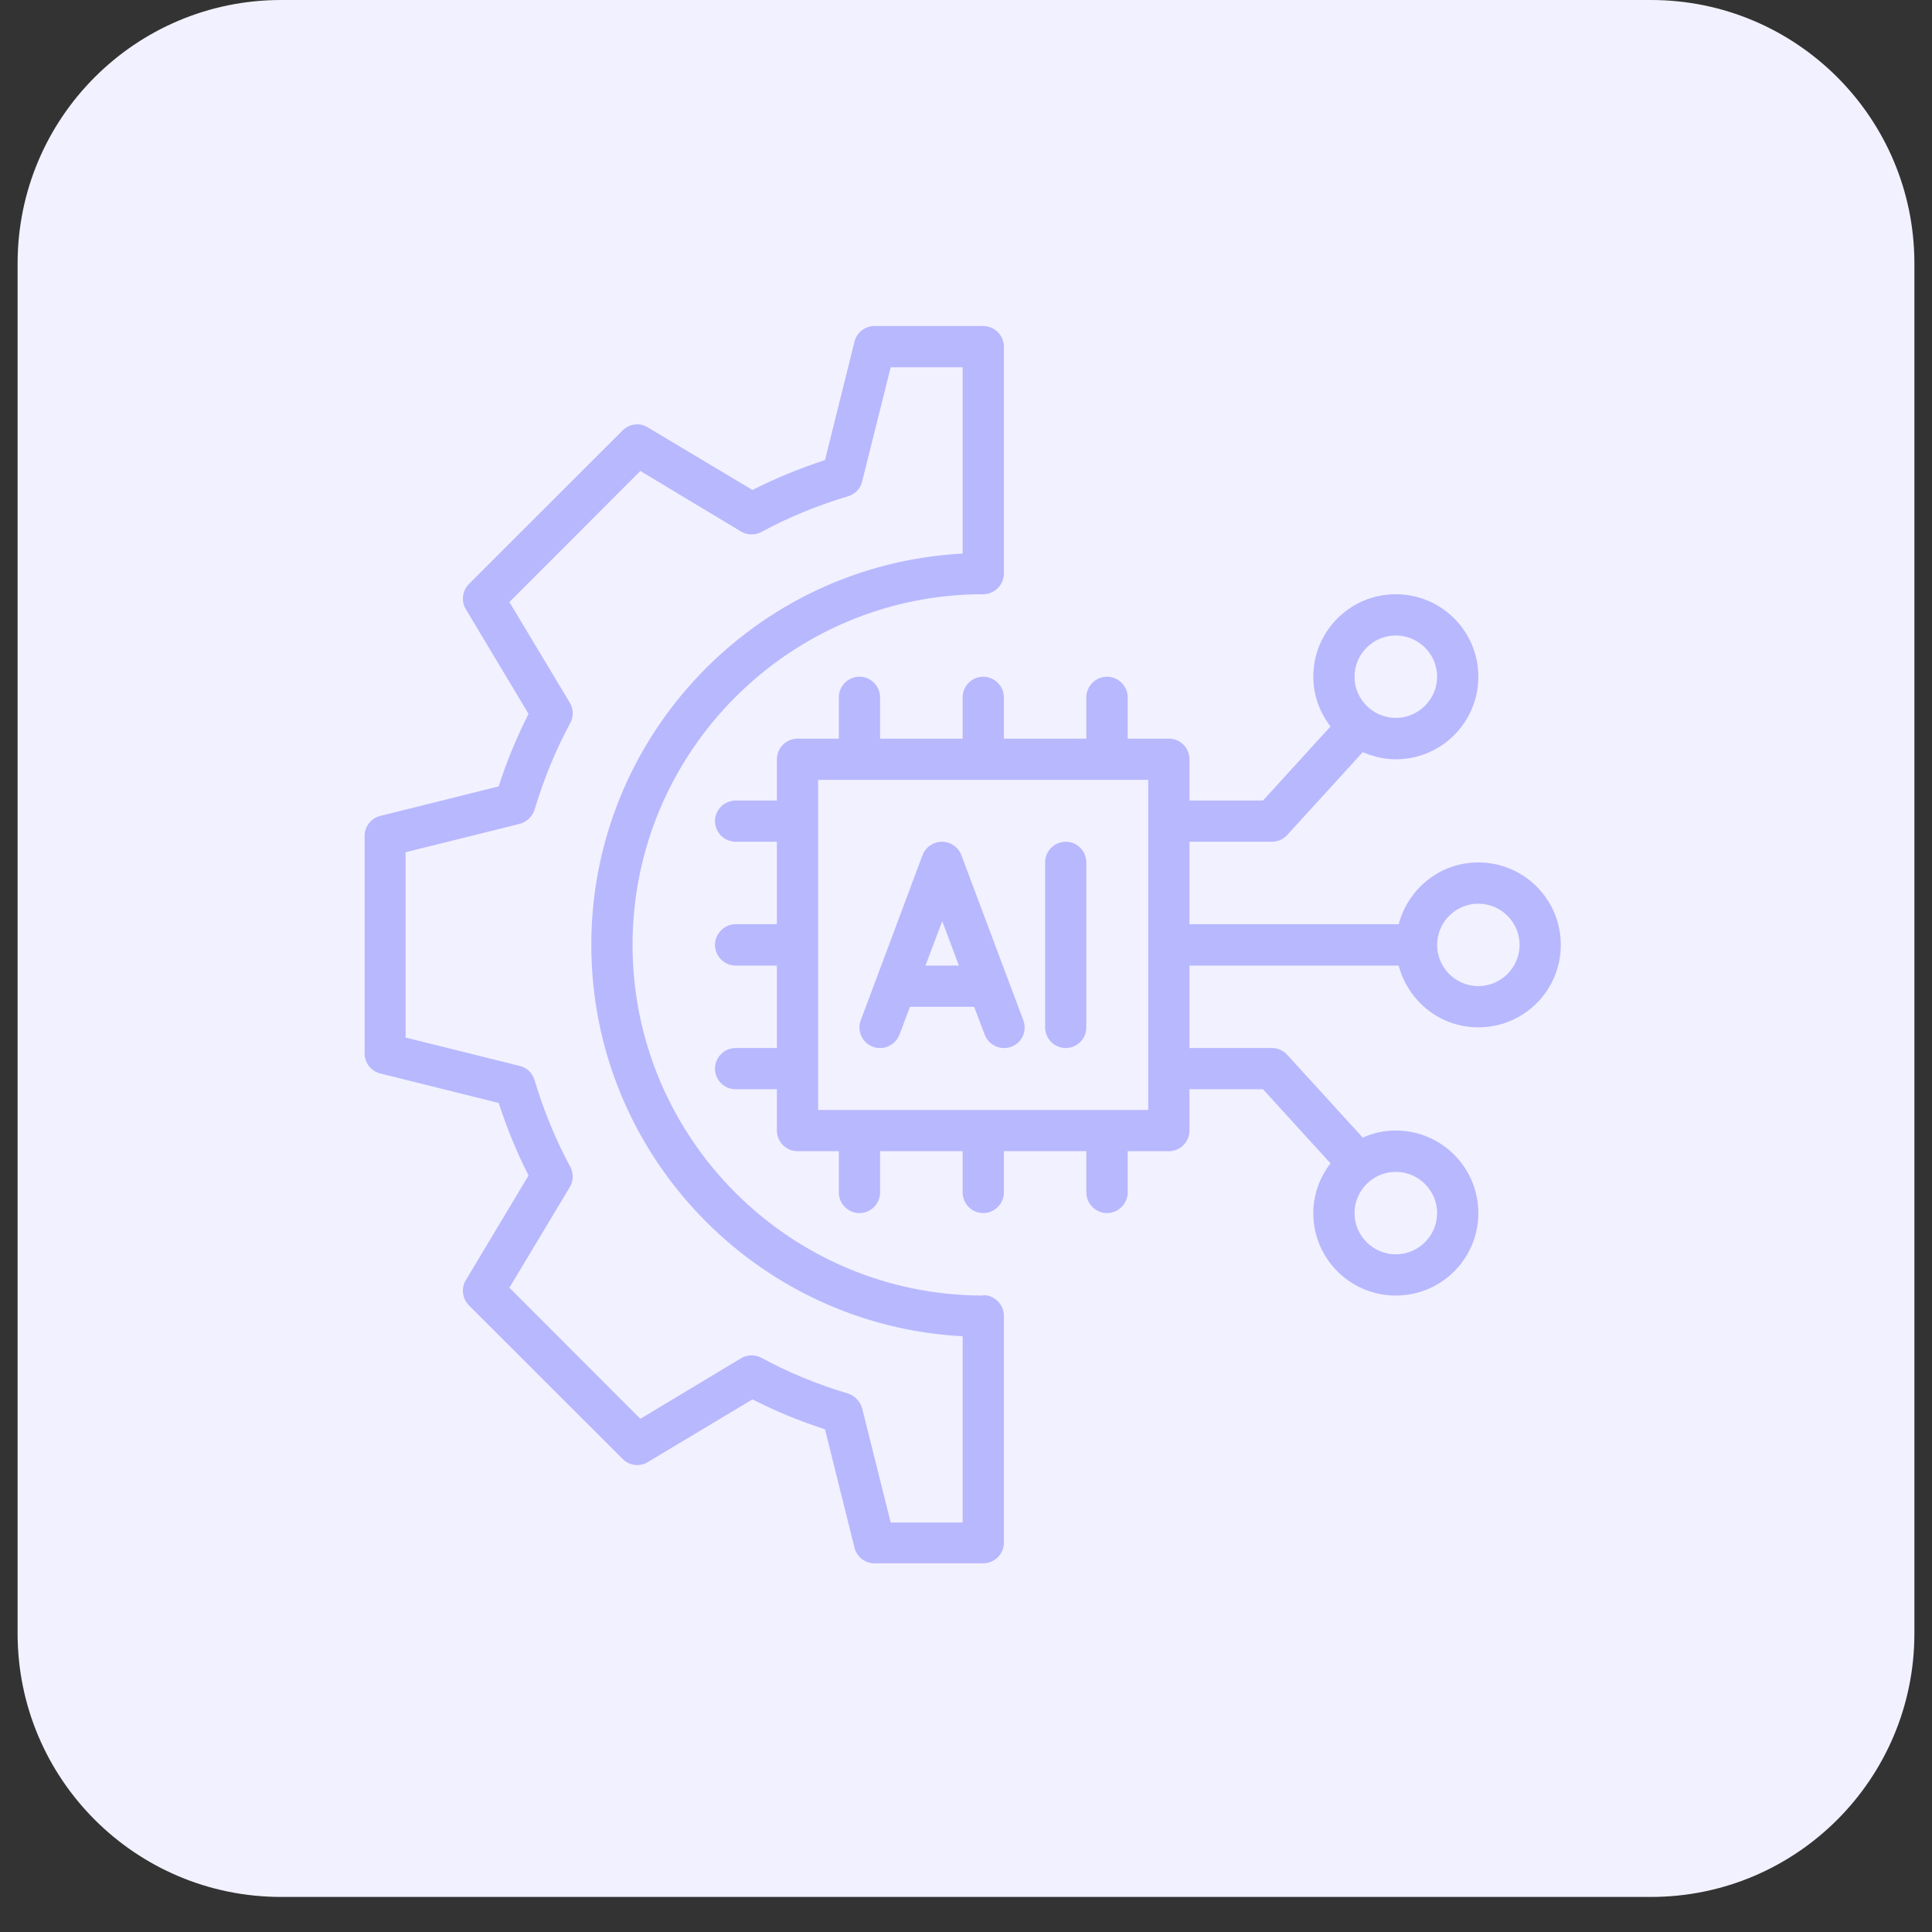 <svg xmlns="http://www.w3.org/2000/svg" xmlns:xlink="http://www.w3.org/1999/xlink" width="72" zoomAndPan="magnify" viewBox="0 0 54 54" height="72" preserveAspectRatio="xMidYMid meet" version="1.2"><rect x="0" y="0" width="54" height="54" fill="#333333" stroke="none"/><defs><clipPath id="899904cdb7"><path d="M 0.492 0 L 53.508 0 L 53.508 53.02 L 0.492 53.02 Z M 0.492 0 "/></clipPath><clipPath id="268db4bdf7"><path d="M 7.855 0 L 46.145 0 C 50.211 0 53.508 3.297 53.508 7.363 L 53.508 45.656 C 53.508 49.723 50.211 53.02 46.145 53.02 L 7.855 53.02 C 3.789 53.02 0.492 49.723 0.492 45.656 L 0.492 7.363 C 0.492 3.297 3.789 0 7.855 0 Z M 7.855 0 "/></clipPath><clipPath id="9a1b6be040"><path d="M 10.184 9.105 L 29 9.105 L 29 43.715 L 10.184 43.715 Z M 10.184 9.105 "/></clipPath></defs><g id="55b3d24474"><g clip-rule="nonzero" clip-path="url(#899904cdb7)"><g clip-rule="nonzero" clip-path="url(#268db4bdf7)"><path style=" stroke:none;fill-rule:nonzero;fill:#f2f1ff;fill-opacity:1;" d="M 0.492 0 L 53.508 0 L 53.508 53.02 L 0.492 53.02 Z M 0.492 0 "/></g></g><path style=" stroke:none;fill-rule:nonzero;fill:#b8b8ff;fill-opacity:1;" d="M 26.871 23.902 C 26.785 23.676 26.57 23.527 26.328 23.527 C 26.086 23.527 25.871 23.676 25.785 23.902 L 24.059 28.516 C 23.945 28.816 24.098 29.145 24.398 29.258 C 24.695 29.367 25.023 29.219 25.141 28.918 L 25.434 28.141 L 27.227 28.141 L 27.523 28.918 C 27.609 29.148 27.828 29.293 28.062 29.293 C 28.133 29.293 28.203 29.281 28.266 29.258 C 28.566 29.148 28.715 28.816 28.602 28.516 Z M 25.867 26.988 L 26.336 25.746 L 26.801 26.988 Z M 25.867 26.988 "/><path style=" stroke:none;fill-rule:nonzero;fill:#b8b8ff;fill-opacity:1;" d="M 29.789 23.527 C 29.473 23.527 29.211 23.785 29.211 24.105 L 29.211 28.715 C 29.211 29.035 29.473 29.293 29.789 29.293 C 30.105 29.293 30.363 29.035 30.363 28.715 L 30.363 24.105 C 30.363 23.785 30.105 23.527 29.789 23.527 Z M 29.789 23.527 "/><g clip-rule="nonzero" clip-path="url(#9a1b6be040)"><path style=" stroke:none;fill-rule:nonzero;fill:#b8b8ff;fill-opacity:1;" d="M 27.48 36.211 C 22.078 36.211 17.68 31.812 17.68 26.41 C 17.68 21.008 22.078 16.609 27.48 16.609 C 27.797 16.609 28.059 16.348 28.059 16.031 L 28.059 9.688 C 28.059 9.371 27.797 9.113 27.48 9.113 L 24.441 9.113 C 24.18 9.113 23.945 9.293 23.883 9.551 L 23.059 12.859 C 22.355 13.09 21.676 13.367 21.031 13.695 L 18.105 11.945 C 17.883 11.805 17.586 11.844 17.402 12.031 L 13.105 16.324 C 12.922 16.512 12.883 16.805 13.02 17.027 L 14.773 19.953 C 14.445 20.598 14.164 21.277 13.938 21.98 L 10.629 22.805 C 10.367 22.871 10.191 23.102 10.191 23.367 L 10.191 29.441 C 10.191 29.707 10.367 29.938 10.629 30.004 L 13.938 30.828 C 14.168 31.531 14.445 32.211 14.773 32.855 L 13.02 35.781 C 12.883 36.004 12.922 36.297 13.105 36.484 L 17.402 40.777 C 17.586 40.965 17.883 41.004 18.105 40.867 L 21.031 39.113 C 21.676 39.441 22.355 39.723 23.059 39.949 L 23.883 43.258 C 23.945 43.516 24.18 43.695 24.441 43.695 L 27.48 43.695 C 27.797 43.695 28.059 43.438 28.059 43.121 L 28.059 36.777 C 28.059 36.461 27.797 36.199 27.48 36.199 Z M 26.906 42.555 L 24.895 42.555 L 24.098 39.367 C 24.047 39.172 23.895 39.016 23.703 38.949 C 22.855 38.699 22.039 38.363 21.285 37.953 C 21.105 37.855 20.887 37.859 20.711 37.965 L 17.898 39.656 L 14.238 35.992 L 15.926 33.18 C 16.031 33.008 16.035 32.789 15.938 32.609 C 15.527 31.852 15.195 31.035 14.941 30.188 C 14.883 29.992 14.727 29.84 14.527 29.793 L 11.336 29 L 11.336 23.82 L 14.527 23.027 C 14.723 22.973 14.879 22.824 14.941 22.633 C 15.195 21.785 15.527 20.969 15.938 20.211 C 16.035 20.031 16.031 19.812 15.926 19.641 L 14.238 16.828 L 17.898 13.164 L 20.711 14.855 C 20.887 14.961 21.105 14.965 21.285 14.867 C 22.039 14.457 22.855 14.125 23.703 13.871 C 23.902 13.812 24.051 13.656 24.098 13.453 L 24.895 10.266 L 26.906 10.266 L 26.906 15.473 C 21.133 15.773 16.527 20.562 16.527 26.41 C 16.527 32.258 21.133 37.047 26.906 37.348 Z M 26.906 42.555 "/></g><path style=" stroke:none;fill-rule:nonzero;fill:#b8b8ff;fill-opacity:1;" d="M 41.32 24.105 C 40.246 24.105 39.355 24.844 39.094 25.832 L 33.246 25.832 L 33.246 23.527 L 35.555 23.527 C 35.715 23.527 35.871 23.457 35.98 23.336 L 38.09 21.023 C 38.375 21.145 38.684 21.223 39.012 21.223 C 40.289 21.223 41.32 20.188 41.32 18.914 C 41.32 17.641 40.289 16.609 39.012 16.609 C 37.738 16.609 36.707 17.641 36.707 18.914 C 36.707 19.438 36.891 19.918 37.188 20.305 L 35.301 22.375 L 33.246 22.375 L 33.246 21.223 C 33.246 20.902 32.988 20.645 32.672 20.645 L 31.52 20.645 L 31.52 19.492 C 31.52 19.176 31.258 18.914 30.941 18.914 C 30.625 18.914 30.363 19.176 30.363 19.492 L 30.363 20.645 L 28.059 20.645 L 28.059 19.492 C 28.059 19.176 27.797 18.914 27.48 18.914 C 27.164 18.914 26.906 19.176 26.906 19.492 L 26.906 20.645 L 24.598 20.645 L 24.598 19.492 C 24.598 19.176 24.34 18.914 24.023 18.914 C 23.703 18.914 23.445 19.176 23.445 19.492 L 23.445 20.645 L 22.293 20.645 C 21.977 20.645 21.715 20.902 21.715 21.223 L 21.715 22.375 L 20.562 22.375 C 20.246 22.375 19.984 22.633 19.984 22.949 C 19.984 23.27 20.246 23.527 20.562 23.527 L 21.715 23.527 L 21.715 25.832 L 20.562 25.832 C 20.246 25.832 19.984 26.094 19.984 26.41 C 19.984 26.727 20.246 26.988 20.562 26.988 L 21.715 26.988 L 21.715 29.293 L 20.562 29.293 C 20.246 29.293 19.984 29.551 19.984 29.871 C 19.984 30.188 20.246 30.445 20.562 30.445 L 21.715 30.445 L 21.715 31.598 C 21.715 31.918 21.977 32.176 22.293 32.176 L 23.445 32.176 L 23.445 33.328 C 23.445 33.645 23.703 33.906 24.023 33.906 C 24.34 33.906 24.598 33.645 24.598 33.328 L 24.598 32.176 L 26.906 32.176 L 26.906 33.328 C 26.906 33.645 27.164 33.906 27.48 33.906 C 27.797 33.906 28.059 33.645 28.059 33.328 L 28.059 32.176 L 30.363 32.176 L 30.363 33.328 C 30.363 33.645 30.625 33.906 30.941 33.906 C 31.258 33.906 31.52 33.645 31.52 33.328 L 31.52 32.176 L 32.672 32.176 C 32.988 32.176 33.246 31.918 33.246 31.598 L 33.246 30.445 L 35.301 30.445 L 37.188 32.516 C 36.891 32.902 36.707 33.383 36.707 33.906 C 36.707 35.18 37.738 36.211 39.012 36.211 C 40.289 36.211 41.32 35.18 41.32 33.906 C 41.32 32.633 40.289 31.598 39.012 31.598 C 38.684 31.598 38.375 31.668 38.09 31.797 L 35.98 29.484 C 35.871 29.363 35.715 29.293 35.555 29.293 L 33.246 29.293 L 33.246 26.988 L 39.094 26.988 C 39.355 27.98 40.246 28.715 41.32 28.715 C 42.594 28.715 43.625 27.684 43.625 26.41 C 43.625 25.137 42.594 24.105 41.32 24.105 Z M 39.012 17.762 C 39.648 17.762 40.168 18.281 40.168 18.914 C 40.168 19.547 39.648 20.066 39.012 20.066 C 38.379 20.066 37.859 19.547 37.859 18.914 C 37.859 18.281 38.379 17.762 39.012 17.762 Z M 40.168 33.906 C 40.168 34.539 39.648 35.059 39.012 35.059 C 38.379 35.059 37.859 34.539 37.859 33.906 C 37.859 33.273 38.379 32.754 39.012 32.754 C 39.648 32.754 40.168 33.273 40.168 33.906 Z M 32.094 31.023 L 22.867 31.023 L 22.867 21.797 L 32.094 21.797 Z M 41.32 27.562 C 40.684 27.562 40.168 27.043 40.168 26.41 C 40.168 25.777 40.684 25.258 41.32 25.258 C 41.953 25.258 42.473 25.777 42.473 26.41 C 42.473 27.043 41.953 27.562 41.32 27.562 Z M 41.32 27.562 "/></g></svg>